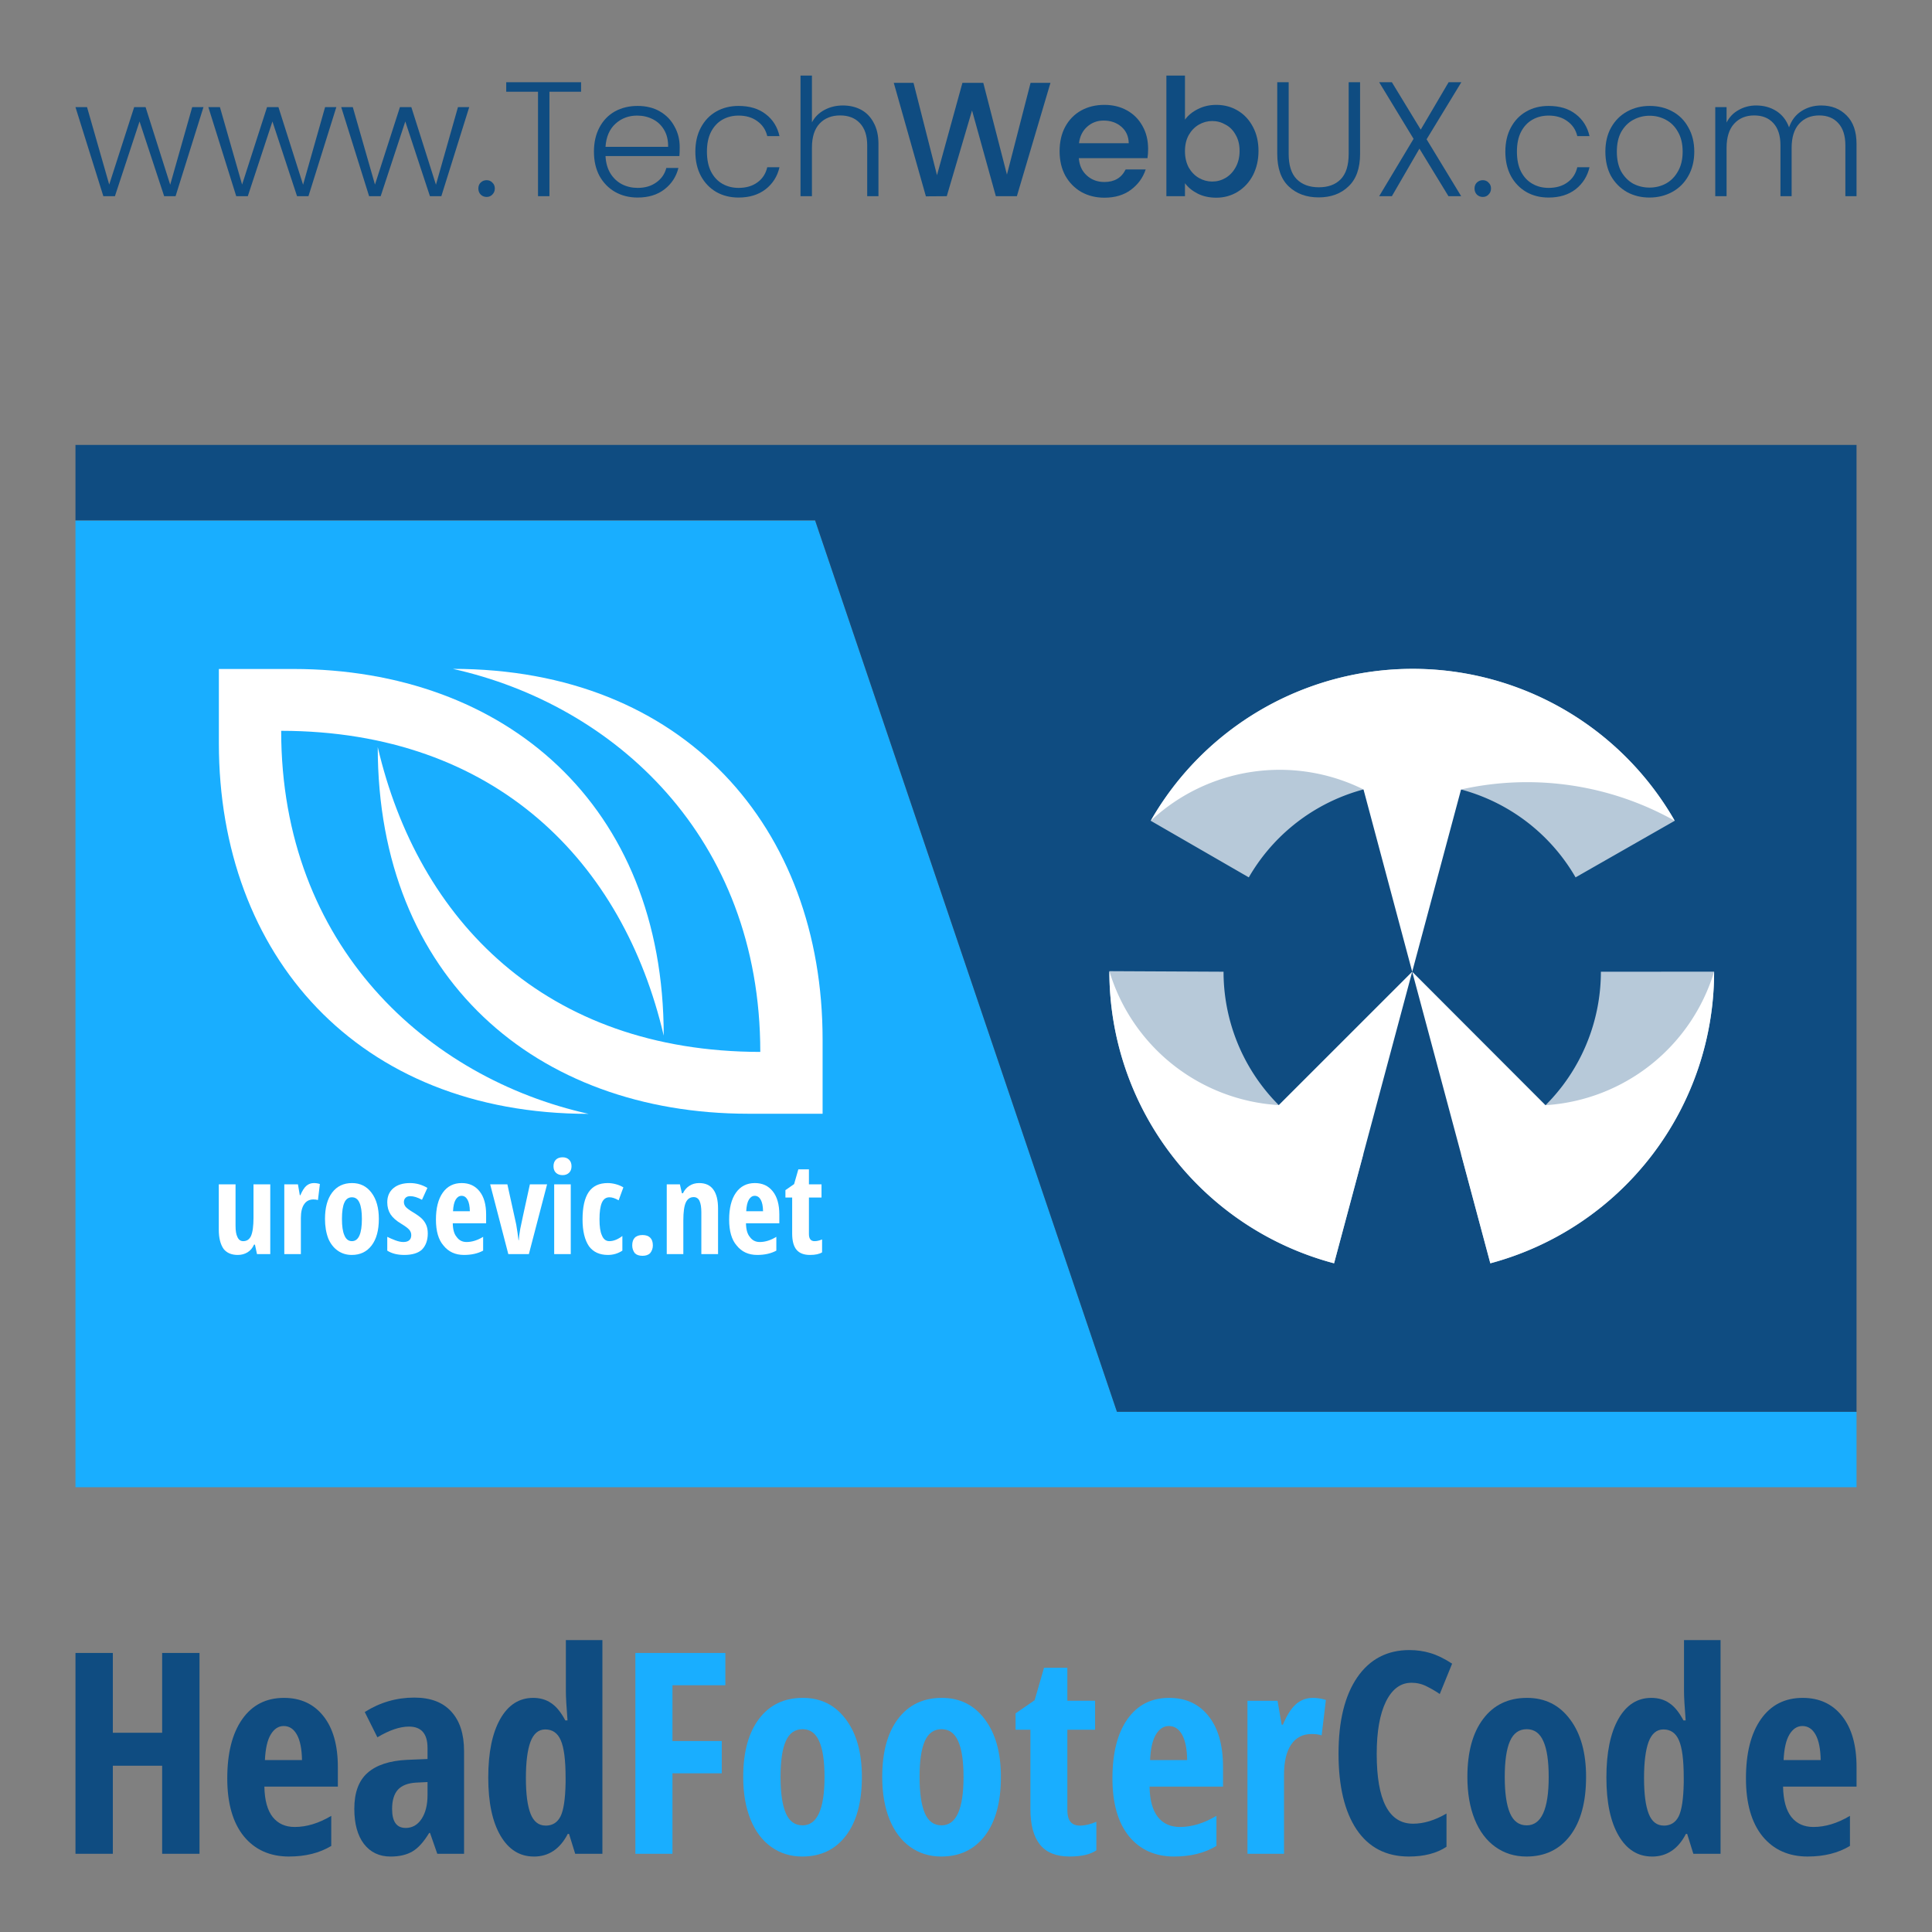 <?xml version="1.0" encoding="UTF-8" standalone="no"?>
<svg
   xmlns:dc="http://purl.org/dc/elements/1.1/"
   xmlns:cc="http://creativecommons.org/ns#"
   xmlns:rdf="http://www.w3.org/1999/02/22-rdf-syntax-ns#"
   xmlns:svg="http://www.w3.org/2000/svg"
   xmlns="http://www.w3.org/2000/svg"
   xmlns:xlink="http://www.w3.org/1999/xlink"
   xmlns:sodipodi="http://sodipodi.sourceforge.net/DTD/sodipodi-0.dtd"
   xmlns:inkscape="http://www.inkscape.org/namespaces/inkscape"
   width="128"
   height="128"
   id="svg2"
   version="1.1"
   inkscape:version="1.0.2 (e86c870879, 2021-01-15, custom)"
   viewBox="0 0 128 128"
   sodipodi:docname="icon.svg">
  <rect x="0" y="0" width="128" height="128" fill="#808080" stroke="none"/>
  <title
     id="title3729">Head Footer Code logotype</title>
  <defs
     id="defs4" />
  <sodipodi:namedview
     id="base"
     pagecolor="#ffffff"
     bordercolor="#666666"
     borderopacity="1.0"
     inkscape:pageopacity="0.0"
     inkscape:pageshadow="2"
     inkscape:zoom="4"
     inkscape:cx="104.55"
     inkscape:cy="16.322"
     inkscape:document-units="px"
     inkscape:current-layer="layer1"
     showgrid="false"
     inkscape:window-width="1920"
     inkscape:window-height="1017"
     inkscape:window-x="-8"
     inkscape:window-y="-8"
     inkscape:window-maximized="1"
     showguides="true"
     inkscape:guide-bbox="true"
     inkscape:snap-bbox="true"
     inkscape:bbox-paths="true"
     inkscape:bbox-nodes="true"
     inkscape:snap-bbox-edge-midpoints="true"
     inkscape:snap-intersection-paths="true"
     inkscape:object-paths="true"
     inkscape:document-rotation="0">
    <sodipodi:guide
       orientation="1,0"
       position="123,0"
       id="guide3361"
       inkscape:label=""
       inkscape:color="rgb(0,0,255)" />
    <sodipodi:guide
       orientation="0,1"
       position="0,5"
       id="guide3363"
       inkscape:label=""
       inkscape:color="rgb(0,0,255)" />
    <sodipodi:guide
       orientation="1,0"
       position="5,5"
       id="guide3377"
       inkscape:label=""
       inkscape:color="rgb(0,0,255)" />
    <sodipodi:guide
       orientation="0,1"
       position="5,123"
       id="guide3379"
       inkscape:label=""
       inkscape:color="rgb(0,0,255)" />
    <sodipodi:guide
       orientation="0,1"
       position="0,85"
       id="guide3727"
       inkscape:label=""
       inkscape:color="rgb(0,0,255)" />
  </sodipodi:namedview>
  <g
     inkscape:label="Layer 1"
     inkscape:groupmode="layer"
     id="layer1"
     transform="translate(0,-924.362)">
    <g
       id="g4374"
       style="fill:#0f4c81;fill-opacity:1">
      <path
         d="m 13.218,1047.18 -2.475,0 0,-5.834 -3.267,0 0,5.834 -2.475,0 0,-13.305 2.475,0 0,5.287 3.267,0 0,-5.287 2.475,0 0,13.305 z"
         style="font-style:normal;font-variant:normal;font-weight:bold;font-stretch:condensed;font-size:medium;line-height:125%;font-family:'Open Sans Condensed';-inkscape-font-specification:'Open Sans Condensed, Bold Condensed';text-align:start;letter-spacing:0px;word-spacing:0px;writing-mode:lr-tb;text-anchor:start;fill:#0f4c81;fill-opacity:1;stroke:none;stroke-width:1px;stroke-linecap:butt;stroke-linejoin:miter;stroke-opacity:1"
         id="path4332"
         inkscape:connector-curvature="0" />
      <path
         d="m 19.152,1047.362 q -1.902,0 -3.003,-1.347 -1.092,-1.356 -1.092,-3.831 0,-2.512 0.992,-3.922 0.992,-1.411 2.767,-1.411 1.656,0 2.612,1.21 0.956,1.201 0.956,3.376 l 0,1.292 -4.869,0 q 0.027,1.356 0.555,2.02 0.528,0.655 1.456,0.655 1.183,0 2.421,-0.737 l 0,1.993 q -1.165,0.701 -2.794,0.701 z m -0.355,-8.646 q -0.519,0 -0.855,0.555 -0.337,0.546 -0.391,1.702 l 2.457,0 q -0.018,-1.11 -0.337,-1.684 -0.319,-0.573 -0.874,-0.573 z"
         style="font-style:normal;font-variant:normal;font-weight:bold;font-stretch:condensed;font-size:medium;line-height:125%;font-family:'Open Sans Condensed';-inkscape-font-specification:'Open Sans Condensed, Bold Condensed';text-align:start;letter-spacing:0px;word-spacing:0px;writing-mode:lr-tb;text-anchor:start;fill:#0f4c81;fill-opacity:1;stroke:none;stroke-width:1px;stroke-linecap:butt;stroke-linejoin:miter;stroke-opacity:1"
         id="path4334"
         inkscape:connector-curvature="0" />
      <path
         d="m 28.971,1047.18 -0.482,-1.383 -0.055,0 q -0.537,0.892 -1.11,1.229 -0.573,0.337 -1.447,0.337 -1.119,0 -1.766,-0.837 -0.637,-0.837 -0.637,-2.33 0,-1.602 0.874,-2.375 0.883,-0.783 2.63,-0.865 l 1.347,-0.055 0,-0.728 q 0,-1.42 -1.229,-1.42 -0.91,0 -2.093,0.71 l -0.837,-1.675 q 1.511,-0.956 3.285,-0.956 1.611,0 2.448,0.928 0.846,0.919 0.846,2.612 l 0,6.807 -1.775,0 z m -2.102,-1.711 q 0.664,0 1.056,-0.592 0.4,-0.601 0.4,-1.593 l 0,-0.856 -0.746,0.036 q -0.828,0.046 -1.219,0.473 -0.382,0.428 -0.382,1.274 0,1.256 0.892,1.256 z"
         style="font-style:normal;font-variant:normal;font-weight:bold;font-stretch:condensed;font-size:medium;line-height:125%;font-family:'Open Sans Condensed';-inkscape-font-specification:'Open Sans Condensed, Bold Condensed';text-align:start;letter-spacing:0px;word-spacing:0px;writing-mode:lr-tb;text-anchor:start;fill:#0f4c81;fill-opacity:1;stroke:none;stroke-width:1px;stroke-linecap:butt;stroke-linejoin:miter;stroke-opacity:1"
         id="path4336"
         inkscape:connector-curvature="0" />
      <path
         d="m 35.369,1047.362 q -1.402,0 -2.211,-1.383 -0.81,-1.383 -0.81,-3.85 0,-2.475 0.792,-3.877 0.792,-1.401 2.184,-1.401 0.692,0 1.192,0.346 0.51,0.337 0.937,1.147 l 0.146,0 q -0.109,-1.383 -0.109,-1.938 l 0,-3.385 2.421,0 0,14.161 -1.802,0 -0.41,-1.32 -0.082,0 q -0.774,1.502 -2.248,1.502 z m 0.783,-2.048 q 0.673,0 0.983,-0.61 0.309,-0.619 0.337,-2.239 l 0,-0.319 q 0,-1.766 -0.319,-2.485 -0.309,-0.719 -1.028,-0.719 -0.673,0 -0.983,0.828 -0.3,0.819 -0.3,2.393 0,1.574 0.309,2.366 0.309,0.783 1.001,0.783 z"
         style="font-style:normal;font-variant:normal;font-weight:bold;font-stretch:condensed;font-size:medium;line-height:125%;font-family:'Open Sans Condensed';-inkscape-font-specification:'Open Sans Condensed, Bold Condensed';text-align:start;letter-spacing:0px;word-spacing:0px;writing-mode:lr-tb;text-anchor:start;fill:#0f4c81;fill-opacity:1;stroke:none;stroke-width:1px;stroke-linecap:butt;stroke-linejoin:miter;stroke-opacity:1"
         id="path4338"
         inkscape:connector-curvature="0" />
    </g>
    <g
       id="g4386"
       style="fill:#19aeff;fill-opacity:1">
      <path
         d="m 44.552,1047.18 -2.457,0 0,-13.305 5.961,0 0,2.139 -3.504,0 0,3.695 3.267,0 0,2.139 -3.267,0 0,5.333 z"
         style="font-style:normal;font-variant:normal;font-weight:bold;font-stretch:condensed;font-size:medium;line-height:125%;font-family:'Open Sans Condensed';-inkscape-font-specification:'Open Sans Condensed, Bold Condensed';text-align:start;letter-spacing:0px;word-spacing:0px;writing-mode:lr-tb;text-anchor:start;fill:#19aeff;fill-opacity:1;stroke:none;stroke-width:1px;stroke-linecap:butt;stroke-linejoin:miter;stroke-opacity:1"
         id="path4340"
         inkscape:connector-curvature="0" />
      <path
         d="m 57.102,1042.093 q 0,2.494 -1.056,3.886 -1.056,1.383 -2.894,1.383 -1.165,0 -2.057,-0.637 -0.892,-0.637 -1.374,-1.829 -0.482,-1.201 -0.482,-2.803 0,-2.466 1.047,-3.85 1.047,-1.392 2.903,-1.392 1.793,0 2.849,1.42 1.065,1.411 1.065,3.822 z m -5.388,0 q 0,1.583 0.346,2.393 0.346,0.81 1.11,0.81 1.456,0 1.456,-3.203 0,-1.593 -0.355,-2.375 -0.346,-0.792 -1.101,-0.792 -0.764,0 -1.11,0.792 -0.346,0.783 -0.346,2.375 z"
         style="font-style:normal;font-variant:normal;font-weight:bold;font-stretch:condensed;font-size:medium;line-height:125%;font-family:'Open Sans Condensed';-inkscape-font-specification:'Open Sans Condensed, Bold Condensed';text-align:start;letter-spacing:0px;word-spacing:0px;writing-mode:lr-tb;text-anchor:start;fill:#19aeff;fill-opacity:1;stroke:none;stroke-width:1px;stroke-linecap:butt;stroke-linejoin:miter;stroke-opacity:1"
         id="path4342"
         inkscape:connector-curvature="0" />
      <path
         d="m 66.312,1042.093 q 0,2.494 -1.056,3.886 -1.056,1.383 -2.894,1.383 -1.165,0 -2.057,-0.637 -0.892,-0.637 -1.374,-1.829 -0.482,-1.201 -0.482,-2.803 0,-2.466 1.047,-3.85 1.047,-1.392 2.903,-1.392 1.793,0 2.849,1.42 1.065,1.411 1.065,3.822 z m -5.388,0 q 0,1.583 0.346,2.393 0.346,0.81 1.11,0.81 1.456,0 1.456,-3.203 0,-1.593 -0.355,-2.375 -0.346,-0.792 -1.101,-0.792 -0.764,0 -1.11,0.792 -0.346,0.783 -0.346,2.375 z"
         style="font-style:normal;font-variant:normal;font-weight:bold;font-stretch:condensed;font-size:medium;line-height:125%;font-family:'Open Sans Condensed';-inkscape-font-specification:'Open Sans Condensed, Bold Condensed';text-align:start;letter-spacing:0px;word-spacing:0px;writing-mode:lr-tb;text-anchor:start;fill:#19aeff;fill-opacity:1;stroke:none;stroke-width:1px;stroke-linecap:butt;stroke-linejoin:miter;stroke-opacity:1"
         id="path4344"
         inkscape:connector-curvature="0" />
      <path
         d="m 71.535,1045.314 q 0.51,0 1.101,-0.255 l 0,1.893 q -0.592,0.409 -1.775,0.409 -1.32,0 -1.957,-0.783 -0.637,-0.792 -0.637,-2.366 l 0,-5.251 -0.983,0 0,-1.083 1.265,-0.874 0.619,-2.148 1.547,0 0,2.184 1.838,0 0,1.92 -1.838,0 0,5.333 q 0,1.019 0.819,1.019 z"
         style="font-style:normal;font-variant:normal;font-weight:bold;font-stretch:condensed;font-size:medium;line-height:125%;font-family:'Open Sans Condensed';-inkscape-font-specification:'Open Sans Condensed, Bold Condensed';text-align:start;letter-spacing:0px;word-spacing:0px;writing-mode:lr-tb;text-anchor:start;fill:#19aeff;fill-opacity:1;stroke:none;stroke-width:1px;stroke-linecap:butt;stroke-linejoin:miter;stroke-opacity:1"
         id="path4346"
         inkscape:connector-curvature="0" />
      <path
         d="m 77.797,1047.362 q -1.902,0 -3.003,-1.347 -1.092,-1.356 -1.092,-3.831 0,-2.512 0.992,-3.922 0.992,-1.411 2.767,-1.411 1.656,0 2.612,1.21 0.956,1.201 0.956,3.376 l 0,1.292 -4.869,0 q 0.027,1.356 0.555,2.02 0.528,0.655 1.456,0.655 1.183,0 2.421,-0.737 l 0,1.993 q -1.165,0.701 -2.794,0.701 z m -0.355,-8.646 q -0.519,0 -0.855,0.555 -0.337,0.546 -0.391,1.702 l 2.457,0 q -0.018,-1.11 -0.337,-1.684 -0.319,-0.573 -0.874,-0.573 z"
         style="font-style:normal;font-variant:normal;font-weight:bold;font-stretch:condensed;font-size:medium;line-height:125%;font-family:'Open Sans Condensed';-inkscape-font-specification:'Open Sans Condensed, Bold Condensed';text-align:start;letter-spacing:0px;word-spacing:0px;writing-mode:lr-tb;text-anchor:start;fill:#19aeff;fill-opacity:1;stroke:none;stroke-width:1px;stroke-linecap:butt;stroke-linejoin:miter;stroke-opacity:1"
         id="path4348"
         inkscape:connector-curvature="0" />
      <path
         d="m 86.97,1036.851 q 0.446,0 0.874,0.137 l -0.282,2.348 q -0.255,-0.091 -0.664,-0.091 -0.883,0 -1.356,0.701 -0.473,0.692 -0.473,2.02 l 0,5.215 -2.421,0 0,-10.138 1.993,0 0.273,1.583 0.082,0 q 0.4,-0.956 0.874,-1.365 0.473,-0.409 1.101,-0.409 z"
         style="font-style:normal;font-variant:normal;font-weight:bold;font-stretch:condensed;font-size:medium;line-height:125%;font-family:'Open Sans Condensed';-inkscape-font-specification:'Open Sans Condensed, Bold Condensed';text-align:start;letter-spacing:0px;word-spacing:0px;writing-mode:lr-tb;text-anchor:start;fill:#19aeff;fill-opacity:1;stroke:none;stroke-width:1px;stroke-linecap:butt;stroke-linejoin:miter;stroke-opacity:1"
         id="path4350"
         inkscape:connector-curvature="0" />
    </g>
    <g
       id="g4380"
       style="fill:#0f4c81;fill-opacity:1">
      <path
         d="m 93.505,1035.85 q -1.065,0 -1.684,1.247 -0.61,1.247 -0.61,3.467 0,4.623 2.412,4.623 1.056,0 2.211,-0.673 l 0,2.202 q -0.974,0.646 -2.494,0.646 -2.248,0 -3.458,-1.784 -1.201,-1.793 -1.201,-5.033 0,-3.24 1.238,-5.051 1.247,-1.811 3.458,-1.811 0.728,0 1.392,0.2 0.673,0.2 1.438,0.701 l -0.819,2.011 q -0.41,-0.282 -0.874,-0.51 -0.464,-0.237 -1.01,-0.237 z"
         style="font-style:normal;font-variant:normal;font-weight:bold;font-stretch:condensed;font-size:medium;line-height:125%;font-family:'Open Sans Condensed';-inkscape-font-specification:'Open Sans Condensed, Bold Condensed';text-align:start;letter-spacing:0px;word-spacing:0px;writing-mode:lr-tb;text-anchor:start;fill:#0f4c81;fill-opacity:1;stroke:none;stroke-width:1px;stroke-linecap:butt;stroke-linejoin:miter;stroke-opacity:1"
         id="path4352"
         inkscape:connector-curvature="0" />
      <path
         d="m 105.081,1042.093 q 0,2.494 -1.056,3.886 -1.056,1.383 -2.894,1.383 -1.165,0 -2.057,-0.637 -0.892,-0.637 -1.374,-1.829 -0.482,-1.201 -0.482,-2.803 0,-2.466 1.047,-3.85 1.047,-1.392 2.903,-1.392 1.793,0 2.849,1.42 1.065,1.411 1.065,3.822 z m -5.388,0 q 0,1.583 0.346,2.393 0.346,0.81 1.11,0.81 1.456,0 1.456,-3.203 0,-1.593 -0.355,-2.375 -0.346,-0.792 -1.101,-0.792 -0.764,0 -1.11,0.792 -0.346,0.783 -0.346,2.375 z"
         style="font-style:normal;font-variant:normal;font-weight:bold;font-stretch:condensed;font-size:medium;line-height:125%;font-family:'Open Sans Condensed';-inkscape-font-specification:'Open Sans Condensed, Bold Condensed';text-align:start;letter-spacing:0px;word-spacing:0px;writing-mode:lr-tb;text-anchor:start;fill:#0f4c81;fill-opacity:1;stroke:none;stroke-width:1px;stroke-linecap:butt;stroke-linejoin:miter;stroke-opacity:1"
         id="path4354"
         inkscape:connector-curvature="0" />
      <path
         d="m 109.449,1047.362 q -1.402,0 -2.211,-1.383 -0.81,-1.383 -0.81,-3.85 0,-2.475 0.792,-3.877 0.792,-1.401 2.184,-1.401 0.692,0 1.192,0.346 0.51,0.337 0.937,1.147 l 0.146,0 q -0.109,-1.383 -0.109,-1.938 l 0,-3.385 2.421,0 0,14.161 -1.802,0 -0.41,-1.32 -0.082,0 q -0.774,1.502 -2.248,1.502 z m 0.783,-2.048 q 0.673,0 0.983,-0.61 0.309,-0.619 0.337,-2.239 l 0,-0.319 q 0,-1.766 -0.319,-2.485 -0.309,-0.719 -1.028,-0.719 -0.673,0 -0.983,0.828 -0.3,0.819 -0.3,2.393 0,1.574 0.309,2.366 0.309,0.783 1.001,0.783 z"
         style="font-style:normal;font-variant:normal;font-weight:bold;font-stretch:condensed;font-size:medium;line-height:125%;font-family:'Open Sans Condensed';-inkscape-font-specification:'Open Sans Condensed, Bold Condensed';text-align:start;letter-spacing:0px;word-spacing:0px;writing-mode:lr-tb;text-anchor:start;fill:#0f4c81;fill-opacity:1;stroke:none;stroke-width:1px;stroke-linecap:butt;stroke-linejoin:miter;stroke-opacity:1"
         id="path4356"
         inkscape:connector-curvature="0" />
      <path
         d="m 119.769,1047.362 q -1.902,0 -3.003,-1.347 -1.092,-1.356 -1.092,-3.831 0,-2.512 0.992,-3.922 0.992,-1.411 2.767,-1.411 1.656,0 2.612,1.21 0.956,1.201 0.956,3.376 l 0,1.292 -4.869,0 q 0.027,1.356 0.555,2.02 0.528,0.655 1.456,0.655 1.183,0 2.421,-0.737 l 0,1.993 q -1.165,0.701 -2.794,0.701 z m -0.355,-8.646 q -0.519,0 -0.855,0.555 -0.337,0.546 -0.391,1.702 l 2.457,0 q -0.018,-1.11 -0.337,-1.684 -0.319,-0.573 -0.874,-0.573 z"
         style="font-style:normal;font-variant:normal;font-weight:bold;font-stretch:condensed;font-size:medium;line-height:125%;font-family:'Open Sans Condensed';-inkscape-font-specification:'Open Sans Condensed, Bold Condensed';text-align:start;letter-spacing:0px;word-spacing:0px;writing-mode:lr-tb;text-anchor:start;fill:#0f4c81;fill-opacity:1;stroke:none;stroke-width:1px;stroke-linecap:butt;stroke-linejoin:miter;stroke-opacity:1"
         id="path4358"
         inkscape:connector-curvature="0" />
    </g>
    <path
       id="path987"
       style="fill:#19aeff;fill-opacity:1;stroke:none;stroke-width:1"
       d="M 5,34.488 V 98.535 H 123 V 93.537 H 74 L 54,34.488 Z"
       transform="translate(0,924.36)"
       sodipodi:nodetypes="ccccccc" />
    <g
       id="g1017"
       transform="translate(0,14.492)">
      <g
         inkscape:export-ydpi="199.57146"
         inkscape:export-xdpi="199.57146"
         inkscape:export-filename="/home/urke/Documents/svg/urosevic_logo.png"
         transform="matrix(1.041,0,0,1.041,-15.006,13.11)"
         id="g4523"
         style="opacity:1;fill:#ffffff;fill-opacity:1;stroke-width:1.5">
        <path
           style="color:#000000;display:inline;overflow:visible;visibility:visible;fill:#ffffff;fill-opacity:1;fill-rule:nonzero;stroke:none;stroke-width:1.046;marker:none;enable-background:accumulate"
           d="M 28.344,18.187 V 22.906 C 28.344,36.395 37.17,46.5 51.875,46.5 41.646,44.225 32.31,35.826 32.31,22.122 45.993,22.141 54.089,30.516 56.656,41.523 56.656,26.829 46.566,18.201 33.094,18.187 Z"
           transform="translate(0,885.83)"
           id="path4525"
           sodipodi:nodetypes="ccccccc"
           inkscape:connector-curvature="0" />
        <use
           x="0"
           y="0"
           xlink:href="#path4525"
           id="use4527"
           transform="rotate(180,47.556,918.17)"
           width="315.35"
           height="166.54"
           style="fill:#ffffff;fill-opacity:1;stroke-width:1.5" />
      </g>
      <g
         id="text3365"
         style="font-style:normal;font-weight:normal;font-size:14.811px;line-height:125%;font-family:sans-serif;letter-spacing:0px;word-spacing:0px;fill:#ffffff;fill-opacity:1;stroke:none;stroke-width:1.75px;stroke-linecap:butt;stroke-linejoin:miter;stroke-opacity:1"
         transform="matrix(0.571,0,0,0.571,8.785,420.7)">
        <path
           id="path3439"
           style="font-style:normal;font-variant:normal;font-weight:bold;font-stretch:condensed;font-size:14.811px;line-height:125%;font-family:'Open Sans Condensed';-inkscape-font-specification:'Open Sans Condensed, Bold Condensed';text-align:start;writing-mode:lr-tb;text-anchor:start;fill:#ffffff;fill-opacity:1;stroke-width:1.75px"
           d="M 14.433,1002.2 14.195,1001.1 H 14.093 Q 13.826,1001.7 13.327,1002 12.835,1002.3 12.199,1002.3 11.114,1002.3 10.557,1001.6 10,1000.8 10,999.37 V 994.11 H 11.945 V 998.91 Q 11.945,999.79 12.155,1000.2 12.365,1000.7 12.835,1000.7 13.457,1000.7 13.739,1000.1 14.028,999.44 14.028,997.97 V 994.11 H 15.974 V 1002.2 Z"
           inkscape:connector-curvature="0" />
        <path
           id="path3441"
           style="font-style:normal;font-variant:normal;font-weight:bold;font-stretch:condensed;font-size:14.811px;line-height:125%;font-family:'Open Sans Condensed';-inkscape-font-specification:'Open Sans Condensed, Bold Condensed';text-align:start;writing-mode:lr-tb;text-anchor:start;fill:#ffffff;fill-opacity:1;stroke-width:1.75px"
           d="M 21.036,993.96 Q 21.391,993.96 21.731,994.07 L 21.506,995.93 Q 21.304,995.86 20.978,995.86 20.277,995.86 19.901,996.42 19.525,996.97 19.525,998.02 V 1002.2 H 17.601 V 994.11 H 19.185 L 19.402,995.37 H 19.467 Q 19.785,994.61 20.161,994.28 20.537,993.96 21.036,993.96 Z"
           inkscape:connector-curvature="0" />
        <path
           id="path3443"
           style="font-style:normal;font-variant:normal;font-weight:bold;font-stretch:condensed;font-size:14.811px;line-height:125%;font-family:'Open Sans Condensed';-inkscape-font-specification:'Open Sans Condensed, Bold Condensed';text-align:start;writing-mode:lr-tb;text-anchor:start;fill:#ffffff;fill-opacity:1;stroke-width:1.75px"
           d="M 28.572,998.12 Q 28.572,1000.1 27.733,1001.2 26.894,1002.3 25.433,1002.3 24.508,1002.3 23.799,1001.8 23.09,1001.3 22.707,1000.4 22.324,999.4 22.324,998.12 22.324,996.16 23.155,995.06 23.987,993.96 25.462,993.96 26.887,993.96 27.726,995.09 28.572,996.21 28.572,998.12 Z M 24.291,998.12 Q 24.291,999.38 24.566,1000 24.84,1000.7 25.448,1000.7 26.605,1000.7 26.605,998.12 26.605,996.86 26.323,996.24 26.048,995.61 25.448,995.61 24.84,995.61 24.566,996.24 24.291,996.86 24.291,998.12 Z"
           inkscape:connector-curvature="0" />
        <path
           id="path3445"
           style="font-style:normal;font-variant:normal;font-weight:bold;font-stretch:condensed;font-size:14.811px;line-height:125%;font-family:'Open Sans Condensed';-inkscape-font-specification:'Open Sans Condensed, Bold Condensed';text-align:start;writing-mode:lr-tb;text-anchor:start;fill:#ffffff;fill-opacity:1;stroke-width:1.75px"
           d="M 34.249,999.81 Q 34.249,1001 33.555,1001.7 32.868,1002.3 31.523,1002.3 30.33,1002.3 29.549,1001.8 V 1000.2 Q 29.946,1000.4 30.474,1000.6 31.009,1000.8 31.414,1000.8 31.863,1000.8 32.094,1000.6 32.333,1000.4 32.333,1000 32.333,999.64 32.087,999.36 31.841,999.09 31.183,998.69 30.308,998.17 29.925,997.58 29.549,996.99 29.549,996.19 29.549,995.16 30.25,994.56 30.959,993.96 32.188,993.96 33.259,993.96 34.206,994.52 L 33.577,995.9 Q 32.803,995.48 32.217,995.48 31.848,995.48 31.66,995.68 31.479,995.87 31.479,996.16 31.479,996.48 31.704,996.74 31.935,996.99 32.557,997.36 33.309,997.82 33.613,998.14 33.917,998.46 34.083,998.86 34.249,999.27 34.249,999.81 Z"
           inkscape:connector-curvature="0" />
        <path
           id="path3447"
           style="font-style:normal;font-variant:normal;font-weight:bold;font-stretch:condensed;font-size:14.811px;line-height:125%;font-family:'Open Sans Condensed';-inkscape-font-specification:'Open Sans Condensed, Bold Condensed';text-align:start;writing-mode:lr-tb;text-anchor:start;fill:#ffffff;fill-opacity:1;stroke-width:1.75px"
           d="M 38.451,1002.3 Q 36.94,1002.3 36.065,1001.2 35.197,1000.2 35.197,998.2 35.197,996.2 35.985,995.08 36.773,993.96 38.184,993.96 39.5,993.96 40.259,994.92 41.019,995.87 41.019,997.6 V 998.63 H 37.149 Q 37.171,999.71 37.591,1000.2 38.01,1000.8 38.748,1000.8 39.688,1000.8 40.672,1000.2 V 1001.8 Q 39.746,1002.3 38.451,1002.3 Z M 38.169,995.44 Q 37.757,995.44 37.489,995.88 37.222,996.32 37.178,997.23 H 39.131 Q 39.117,996.35 38.864,995.9 38.61,995.44 38.169,995.44 Z"
           inkscape:connector-curvature="0" />
        <path
           id="path3449"
           style="font-style:normal;font-variant:normal;font-weight:bold;font-stretch:condensed;font-size:14.811px;line-height:125%;font-family:'Open Sans Condensed';-inkscape-font-specification:'Open Sans Condensed, Bold Condensed';text-align:start;writing-mode:lr-tb;text-anchor:start;fill:#ffffff;fill-opacity:1;stroke-width:1.75px"
           d="M 43.593,1002.2 41.489,994.11 H 43.485 L 44.512,998.77 Q 44.577,999.1 44.664,999.73 44.758,1000.4 44.779,1000.6 H 44.808 Q 44.816,1000.4 44.866,1000 44.924,999.6 44.982,999.26 45.04,998.92 46.096,994.11 H 48.092 L 45.98,1002.2 Z"
           inkscape:connector-curvature="0" />
        <path
           id="path3451"
           style="font-style:normal;font-variant:normal;font-weight:bold;font-stretch:condensed;font-size:14.811px;line-height:125%;font-family:'Open Sans Condensed';-inkscape-font-specification:'Open Sans Condensed, Bold Condensed';text-align:start;writing-mode:lr-tb;text-anchor:start;fill:#ffffff;fill-opacity:1;stroke-width:1.75px"
           d="M 50.84,1002.2 H 48.916 V 994.11 H 50.84 Z M 48.837,992.01 Q 48.837,991.53 49.111,991.25 49.394,990.97 49.893,990.97 50.363,990.97 50.645,991.25 50.927,991.53 50.927,992.01 50.927,992.5 50.637,992.77 50.348,993.04 49.893,993.04 49.415,993.04 49.126,992.77 48.837,992.5 48.837,992.01 Z"
           inkscape:connector-curvature="0" />
        <path
           id="path3453"
           style="font-style:normal;font-variant:normal;font-weight:bold;font-stretch:condensed;font-size:14.811px;line-height:125%;font-family:'Open Sans Condensed';-inkscape-font-specification:'Open Sans Condensed, Bold Condensed';text-align:start;writing-mode:lr-tb;text-anchor:start;fill:#ffffff;fill-opacity:1;stroke-width:1.75px"
           d="M 55.15,1002.3 Q 53.711,1002.3 52.959,1001.3 52.207,1000.2 52.207,998.18 52.207,996.06 52.916,995.01 53.632,993.96 55.121,993.96 55.57,993.96 56.062,994.09 56.553,994.22 56.944,994.46 L 56.394,995.96 Q 55.794,995.61 55.331,995.61 54.716,995.61 54.442,996.25 54.174,996.89 54.174,998.17 54.174,999.42 54.442,1000 54.709,1000.7 55.317,1000.7 56.04,1000.7 56.828,1000.1 V 1001.8 Q 56.069,1002.3 55.15,1002.3 Z"
           inkscape:connector-curvature="0" />
        <path
           id="path3455"
           style="font-style:normal;font-variant:normal;font-weight:bold;font-stretch:condensed;font-size:14.811px;line-height:125%;font-family:'Open Sans Condensed';-inkscape-font-specification:'Open Sans Condensed, Bold Condensed';text-align:start;writing-mode:lr-tb;text-anchor:start;fill:#ffffff;fill-opacity:1;stroke-width:1.75px"
           d="M 57.971,1001.2 Q 57.971,1000.6 58.267,1000.3 58.571,999.99 59.164,999.99 59.757,999.99 60.061,1000.3 60.365,1000.6 60.365,1001.2 60.365,1001.7 60.046,1002.1 59.736,1002.4 59.164,1002.4 58.578,1002.4 58.275,1002.1 57.971,1001.7 57.971,1001.2 Z"
           inkscape:connector-curvature="0" />
        <path
           id="path3457"
           style="font-style:normal;font-variant:normal;font-weight:bold;font-stretch:condensed;font-size:14.811px;line-height:125%;font-family:'Open Sans Condensed';-inkscape-font-specification:'Open Sans Condensed, Bold Condensed';text-align:start;writing-mode:lr-tb;text-anchor:start;fill:#ffffff;fill-opacity:1;stroke-width:1.75px"
           d="M 65.991,1002.2 V 997.36 Q 65.991,996.49 65.782,996.04 65.572,995.59 65.102,995.59 64.48,995.59 64.191,996.21 63.901,996.83 63.901,998.3 V 1002.2 H 61.977 V 994.11 H 63.503 L 63.735,995.14 H 63.858 Q 64.118,994.59 64.603,994.28 65.087,993.96 65.738,993.96 66.837,993.96 67.38,994.71 67.93,995.46 67.93,996.91 V 1002.2 Z"
           inkscape:connector-curvature="0" />
        <path
           id="path3459"
           style="font-style:normal;font-variant:normal;font-weight:bold;font-stretch:condensed;font-size:14.811px;line-height:125%;font-family:'Open Sans Condensed';-inkscape-font-specification:'Open Sans Condensed, Bold Condensed';text-align:start;writing-mode:lr-tb;text-anchor:start;fill:#ffffff;fill-opacity:1;stroke-width:1.75px"
           d="M 72.471,1002.3 Q 70.96,1002.3 70.085,1001.2 69.217,1000.2 69.217,998.2 69.217,996.2 70.005,995.08 70.793,993.96 72.204,993.96 73.52,993.96 74.279,994.92 75.039,995.87 75.039,997.6 V 998.63 H 71.17 Q 71.191,999.71 71.611,1000.2 72.03,1000.8 72.768,1000.8 73.708,1000.8 74.692,1000.2 V 1001.8 Q 73.766,1002.3 72.471,1002.3 Z M 72.189,995.44 Q 71.777,995.44 71.509,995.88 71.242,996.32 71.198,997.23 H 73.151 Q 73.137,996.35 72.884,995.9 72.63,995.44 72.189,995.44 Z"
           inkscape:connector-curvature="0" />
        <path
           id="path3461"
           style="font-style:normal;font-variant:normal;font-weight:bold;font-stretch:condensed;font-size:14.811px;line-height:125%;font-family:'Open Sans Condensed';-inkscape-font-specification:'Open Sans Condensed, Bold Condensed';text-align:start;writing-mode:lr-tb;text-anchor:start;fill:#ffffff;fill-opacity:1;stroke-width:1.75px"
           d="M 79.125,1000.7 Q 79.53,1000.7 80,1000.5 V 1002 Q 79.53,1002.3 78.59,1002.3 77.541,1002.3 77.035,1001.7 76.529,1001.1 76.529,999.81 V 995.64 H 75.747 V 994.78 L 76.753,994.08 77.245,992.37 H 78.474 V 994.11 H 79.935 V 995.64 H 78.474 V 999.87 Q 78.474,1000.7 79.125,1000.7 Z"
           inkscape:connector-curvature="0" />
      </g>
    </g>
    <path
       id="path989"
       style="fill:#0f4c81;fill-opacity:1;stroke:none;stroke-width:1"
       d="M 5,29.479 V 34.475 H 54.002 L 74,93.537 H 123 V 29.479 Z"
       transform="translate(0,924.36)"
       sodipodi:nodetypes="ccccccc" />
    <g
       transform="matrix(0.1,0,0,0.1,73.562,968.74)"
       id="twux_logo"
       style="stroke-width:10.017">
      <g
         id="twux_l_br"
         style="stroke-width:10.017">
        <path
           transform="rotate(150,200,200)"
           d="M 26.77,100 A 200,200 0 0 1 251.77,6.81 L 232.34,79.25 A 125,125 0 0 0 91.74,137.5 Z"
           class="s"
           id="twux_l_br_s" />
        <path
           transform="rotate(150,200,200)"
           d="M 26.77,100 A 200,200 0 0 1 251.77,6.81 L 200,200 167.74,79.25 A 125,125 0 0 0 26.77,100 Z"
           class="f"
           id="twux_l_br_f"
           style="fill:#ffffff" />
      </g>
      <g
         id="twux_l_bl"
         style="stroke-width:10.017">
        <path
           transform="rotate(-150,200,200)"
           d="M 148.23,6.81 A 200,200 0 0 1 373.93,100 L 308.24,137.5 A 125,125 0 0 0 167.64,79.25 Z"
           class="s"
           id="twux_l_bl_s" />
        <path
           transform="rotate(-150,200,200)"
           d="M 148.23,6.81 A 200,200 0 0 1 373.93,100 125,125 0 0 0 232.37,79.26 L 200,200 Z"
           class="f"
           id="twux_l_bl_f"
           style="fill:#ffffff" />
      </g>
      <path
         d="M 26.77,100 A 200,200 0 0 1 373.93,100 L 308.24,137.5 A 125,125 0 0 0 91.74,137.5 Z"
         class="s"
         id="twux_l_t_s" />
      <path
         d="M 26.77,100 A 200,200 0 0 1 373.93,100 200,200 0 0 0 232.37,79.26 L 200,200 167.74,79.25 A 125,125 0 0 0 26.77,100 Z"
         class="f"
         id="twux_l_t_f"
         style="fill:#ffffff" />
    </g>
    <g
       aria-label="www.TechWebUX.com"
       id="text993"
       style="font-style:normal;font-variant:normal;font-weight:300;font-stretch:normal;font-size:10.802px;line-height:1;font-family:Poppins;-inkscape-font-specification:'Poppins, Light';font-variant-ligatures:normal;font-variant-caps:normal;font-variant-numeric:normal;font-variant-east-asian:normal;text-align:center;letter-spacing:0px;word-spacing:0px;text-anchor:middle;fill:#0f4c81;fill-opacity:1;stroke:none;stroke-width:1px;stroke-linecap:butt;stroke-linejoin:miter;stroke-opacity:1">
      <path
         d="M 13.48,931.46 11.632,937.36 H 10.876 L 9.245,932.41 7.614,937.36 H 6.847 L 5,931.46 H 5.767 L 7.236,936.59 8.889,931.46 H 9.645 L 11.276,936.6 12.734,931.46 Z"
         style="stroke-width:1px"
         id="path1083" />
      <path
         d="M 22.283,931.46 20.436,937.36 H 19.68 L 18.049,932.41 16.418,937.36 H 15.651 L 13.804,931.46 H 14.571 L 16.04,936.59 17.692,931.46 H 18.448 L 20.08,936.6 21.538,931.46 Z"
         style="stroke-width:1px"
         id="path1085" />
      <path
         d="M 31.087,931.46 29.24,937.36 H 28.484 L 26.852,932.41 25.221,937.36 H 24.454 L 22.607,931.46 H 23.374 L 24.843,936.59 26.496,931.46 H 27.252 L 28.883,936.6 30.341,931.46 Z"
         style="stroke-width:1px"
         id="path1087" />
      <path
         d="M 32.243,937.41 Q 32.005,937.41 31.843,937.25 31.692,937.09 31.692,936.85 31.692,936.61 31.843,936.46 32.005,936.3 32.243,936.3 32.469,936.3 32.621,936.46 32.783,936.61 32.783,936.85 32.783,937.09 32.621,937.25 32.469,937.41 32.243,937.41 Z"
         style="stroke-width:1px"
         id="path1089" />
      <path
         d="M 38.497,929.81 V 930.44 H 36.401 V 937.36 H 35.645 V 930.44 H 33.539 V 929.81 Z"
         style="stroke-width:1px"
         id="path1091" />
      <path
         d="M 45.032,934.11 Q 45.032,934.5 45.011,934.7 H 40.117 Q 40.15,935.37 40.441,935.85 40.733,936.32 41.208,936.57 41.684,936.81 42.245,936.81 42.98,936.81 43.477,936.45 43.984,936.1 44.146,935.49 H 44.946 Q 44.73,936.36 44.017,936.91 43.315,937.45 42.245,937.45 41.413,937.45 40.755,937.08 40.096,936.7 39.718,936.02 39.35,935.33 39.35,934.41 39.35,933.49 39.718,932.8 40.085,932.11 40.744,931.74 41.403,931.38 42.245,931.38 43.088,931.38 43.714,931.74 44.352,932.11 44.686,932.74 45.032,933.35 45.032,934.11 Z M 44.265,934.09 Q 44.276,933.43 43.995,932.96 43.725,932.5 43.25,932.26 42.775,932.02 42.213,932.02 41.37,932.02 40.776,932.56 40.182,933.1 40.117,934.09 Z"
         style="stroke-width:1px"
         id="path1093" />
      <path
         d="M 46.069,934.41 Q 46.069,933.49 46.436,932.81 46.804,932.12 47.452,931.75 48.1,931.38 48.932,931.38 50.023,931.38 50.725,931.92 51.438,932.46 51.643,933.38 H 50.833 Q 50.682,932.75 50.174,932.39 49.677,932.02 48.932,932.02 48.338,932.02 47.862,932.29 47.387,932.56 47.106,933.1 46.836,933.63 46.836,934.41 46.836,935.19 47.106,935.73 47.387,936.27 47.862,936.54 48.338,936.81 48.932,936.81 49.677,936.81 50.174,936.45 50.682,936.09 50.833,935.44 H 51.643 Q 51.438,936.34 50.725,936.9 50.012,937.45 48.932,937.45 48.1,937.45 47.452,937.08 46.804,936.7 46.436,936.02 46.069,935.33 46.069,934.41 Z"
         style="stroke-width:1px"
         id="path1095" />
      <path
         d="M 55.845,931.35 Q 56.515,931.35 57.044,931.63 57.584,931.92 57.887,932.5 58.2,933.07 58.2,933.9 V 937.36 H 57.454 V 933.99 Q 57.454,933.03 56.968,932.52 56.493,932.01 55.661,932.01 54.808,932.01 54.3,932.55 53.793,933.09 53.793,934.14 V 937.36 H 53.036 V 929.37 H 53.793 V 932.47 Q 54.073,931.94 54.614,931.65 55.164,931.35 55.845,931.35 Z"
         style="stroke-width:1px"
         id="path1097" />
      <path
         d="M 69.596,929.85 67.371,937.36 H 65.977 L 64.4,931.68 62.726,937.36 61.343,937.37 59.215,929.85 H 60.522 L 62.078,935.97 63.763,929.85 H 65.145 L 66.712,935.93 68.278,929.85 Z"
         style="font-style:normal;font-variant:normal;font-weight:500;font-stretch:normal;font-family:Poppins;-inkscape-font-specification:'Poppins Medium';stroke-width:1px"
         id="path1099" />
      <path
         d="M 76.066,934.24 Q 76.066,934.57 76.023,934.84 H 71.475 Q 71.529,935.56 72.005,935.99 72.48,936.42 73.171,936.42 74.165,936.42 74.576,935.59 H 75.904 Q 75.634,936.41 74.921,936.94 74.219,937.46 73.171,937.46 72.318,937.46 71.637,937.08 70.968,936.69 70.579,936 70.201,935.3 70.201,934.38 70.201,933.46 70.568,932.77 70.946,932.07 71.616,931.69 72.296,931.31 73.171,931.31 74.014,931.31 74.673,931.68 75.332,932.05 75.699,932.72 76.066,933.37 76.066,934.24 Z M 74.781,933.85 Q 74.77,933.17 74.295,932.76 73.819,932.35 73.117,932.35 72.48,932.35 72.026,932.76 71.573,933.16 71.486,933.85 Z"
         style="font-style:normal;font-variant:normal;font-weight:500;font-stretch:normal;font-family:Poppins;-inkscape-font-specification:'Poppins Medium';stroke-width:1px"
         id="path1101" />
      <path
         d="M 78.507,932.29 Q 78.821,931.86 79.361,931.59 79.912,931.31 80.581,931.31 81.37,931.31 82.007,931.69 82.645,932.07 83.012,932.77 83.379,933.46 83.379,934.36 83.379,935.25 83.012,935.97 82.645,936.67 81.997,937.07 81.359,937.46 80.581,937.46 79.89,937.46 79.35,937.19 78.821,936.92 78.507,936.5 V 937.36 H 77.276 V 929.37 H 78.507 Z M 82.126,934.36 Q 82.126,933.74 81.867,933.3 81.618,932.84 81.197,932.62 80.787,932.38 80.311,932.38 79.847,932.38 79.426,932.62 79.015,932.86 78.756,933.31 78.507,933.76 78.507,934.38 78.507,934.99 78.756,935.46 79.015,935.91 79.426,936.15 79.847,936.39 80.311,936.39 80.787,936.39 81.197,936.15 81.618,935.9 81.867,935.44 82.126,934.97 82.126,934.36 Z"
         style="font-style:normal;font-variant:normal;font-weight:500;font-stretch:normal;font-family:Poppins;-inkscape-font-specification:'Poppins Medium';stroke-width:1px"
         id="path1103" />
      <path
         d="M 85.378,929.81 V 934.56 Q 85.378,935.69 85.907,936.23 86.447,936.77 87.376,936.77 88.305,936.77 88.823,936.24 89.353,935.7 89.353,934.56 V 929.81 H 90.109 V 934.55 Q 90.109,935.99 89.342,936.71 88.586,937.44 87.365,937.44 86.145,937.44 85.378,936.71 84.621,935.99 84.621,934.55 V 929.81 Z"
         style="stroke-width:1px"
         id="path1105" />
      <path
         d="M 94.516,933.59 96.806,937.36 H 95.964 L 94.041,934.21 92.215,937.36 H 91.373 L 93.652,933.56 91.373,929.81 H 92.215 L 94.127,932.95 95.974,929.81 H 96.817 Z"
         style="stroke-width:1px"
         id="path1107" />
      <path
         d="M 98.243,937.41 Q 98.005,937.41 97.843,937.25 97.692,937.09 97.692,936.85 97.692,936.61 97.843,936.46 98.005,936.3 98.243,936.3 98.47,936.3 98.621,936.46 98.783,936.61 98.783,936.85 98.783,937.09 98.621,937.25 98.47,937.41 98.243,937.41 Z"
         style="stroke-width:1px"
         id="path1109" />
      <path
         d="M 99.733,934.41 Q 99.733,933.49 100.1,932.81 100.47,932.12 101.12,931.75 101.76,931.38 102.6,931.38 103.69,931.38 104.39,931.92 105.1,932.46 105.31,933.38 H 104.5 Q 104.35,932.75 103.84,932.39 103.34,932.02 102.6,932.02 102,932.02 101.53,932.29 101.05,932.56 100.77,933.1 100.5,933.63 100.5,934.41 100.5,935.19 100.77,935.73 101.05,936.27 101.53,936.54 102,936.81 102.6,936.81 103.34,936.81 103.84,936.45 104.35,936.09 104.5,935.44 H 105.31 Q 105.1,936.34 104.39,936.9 103.68,937.45 102.6,937.45 101.76,937.45 101.12,937.08 100.47,936.7 100.1,936.02 99.733,935.33 99.733,934.41 Z"
         style="stroke-width:1px"
         id="path1111" />
      <path
         d="M 109.28,937.45 Q 108.45,937.45 107.78,937.08 107.12,936.7 106.73,936.02 106.36,935.33 106.36,934.41 106.36,933.49 106.74,932.81 107.13,932.12 107.8,931.75 108.47,931.38 109.3,931.38 110.14,931.38 110.81,931.75 111.49,932.12 111.86,932.81 112.25,933.49 112.25,934.41 112.25,935.32 111.86,936.01 111.48,936.7 110.79,937.08 110.11,937.45 109.28,937.45 Z M 109.28,936.79 Q 109.87,936.79 110.36,936.53 110.86,936.26 111.16,935.73 111.48,935.19 111.48,934.41 111.48,933.63 111.17,933.1 110.87,932.56 110.37,932.3 109.88,932.03 109.29,932.03 108.71,932.03 108.21,932.3 107.72,932.56 107.41,933.1 107.12,933.63 107.12,934.41 107.12,935.19 107.41,935.73 107.72,936.26 108.2,936.53 108.7,936.79 109.28,936.79 Z"
         style="stroke-width:1px"
         id="path1113" />
      <path
         d="M 120.66,931.35 Q 121.69,931.35 122.34,932.01 123,932.66 123,933.9 V 937.36 H 122.26 V 933.99 Q 122.26,933.03 121.79,932.52 121.33,932.01 120.53,932.01 119.7,932.01 119.2,932.56 118.7,933.11 118.7,934.16 V 937.36 H 117.96 V 933.99 Q 117.96,933.03 117.49,932.52 117.03,932.01 116.22,932.01 115.39,932.01 114.89,932.56 114.39,933.11 114.39,934.16 V 937.36 H 113.64 V 931.46 H 114.39 V 932.48 Q 114.67,931.93 115.19,931.65 115.71,931.35 116.35,931.35 117.11,931.35 117.69,931.72 118.27,932.09 118.53,932.8 118.77,932.1 119.34,931.73 119.92,931.35 120.66,931.35 Z"
         style="stroke-width:1px"
         id="path1115" />
    </g>
  </g>
  <style
     id="twux_style">
.f{fill:#0f4c81;stop-color:#000;stroke-width:0;}
.s{fill:#b7c9d9;stop-color:#000;stroke-width:0;}
</style>
</svg>
